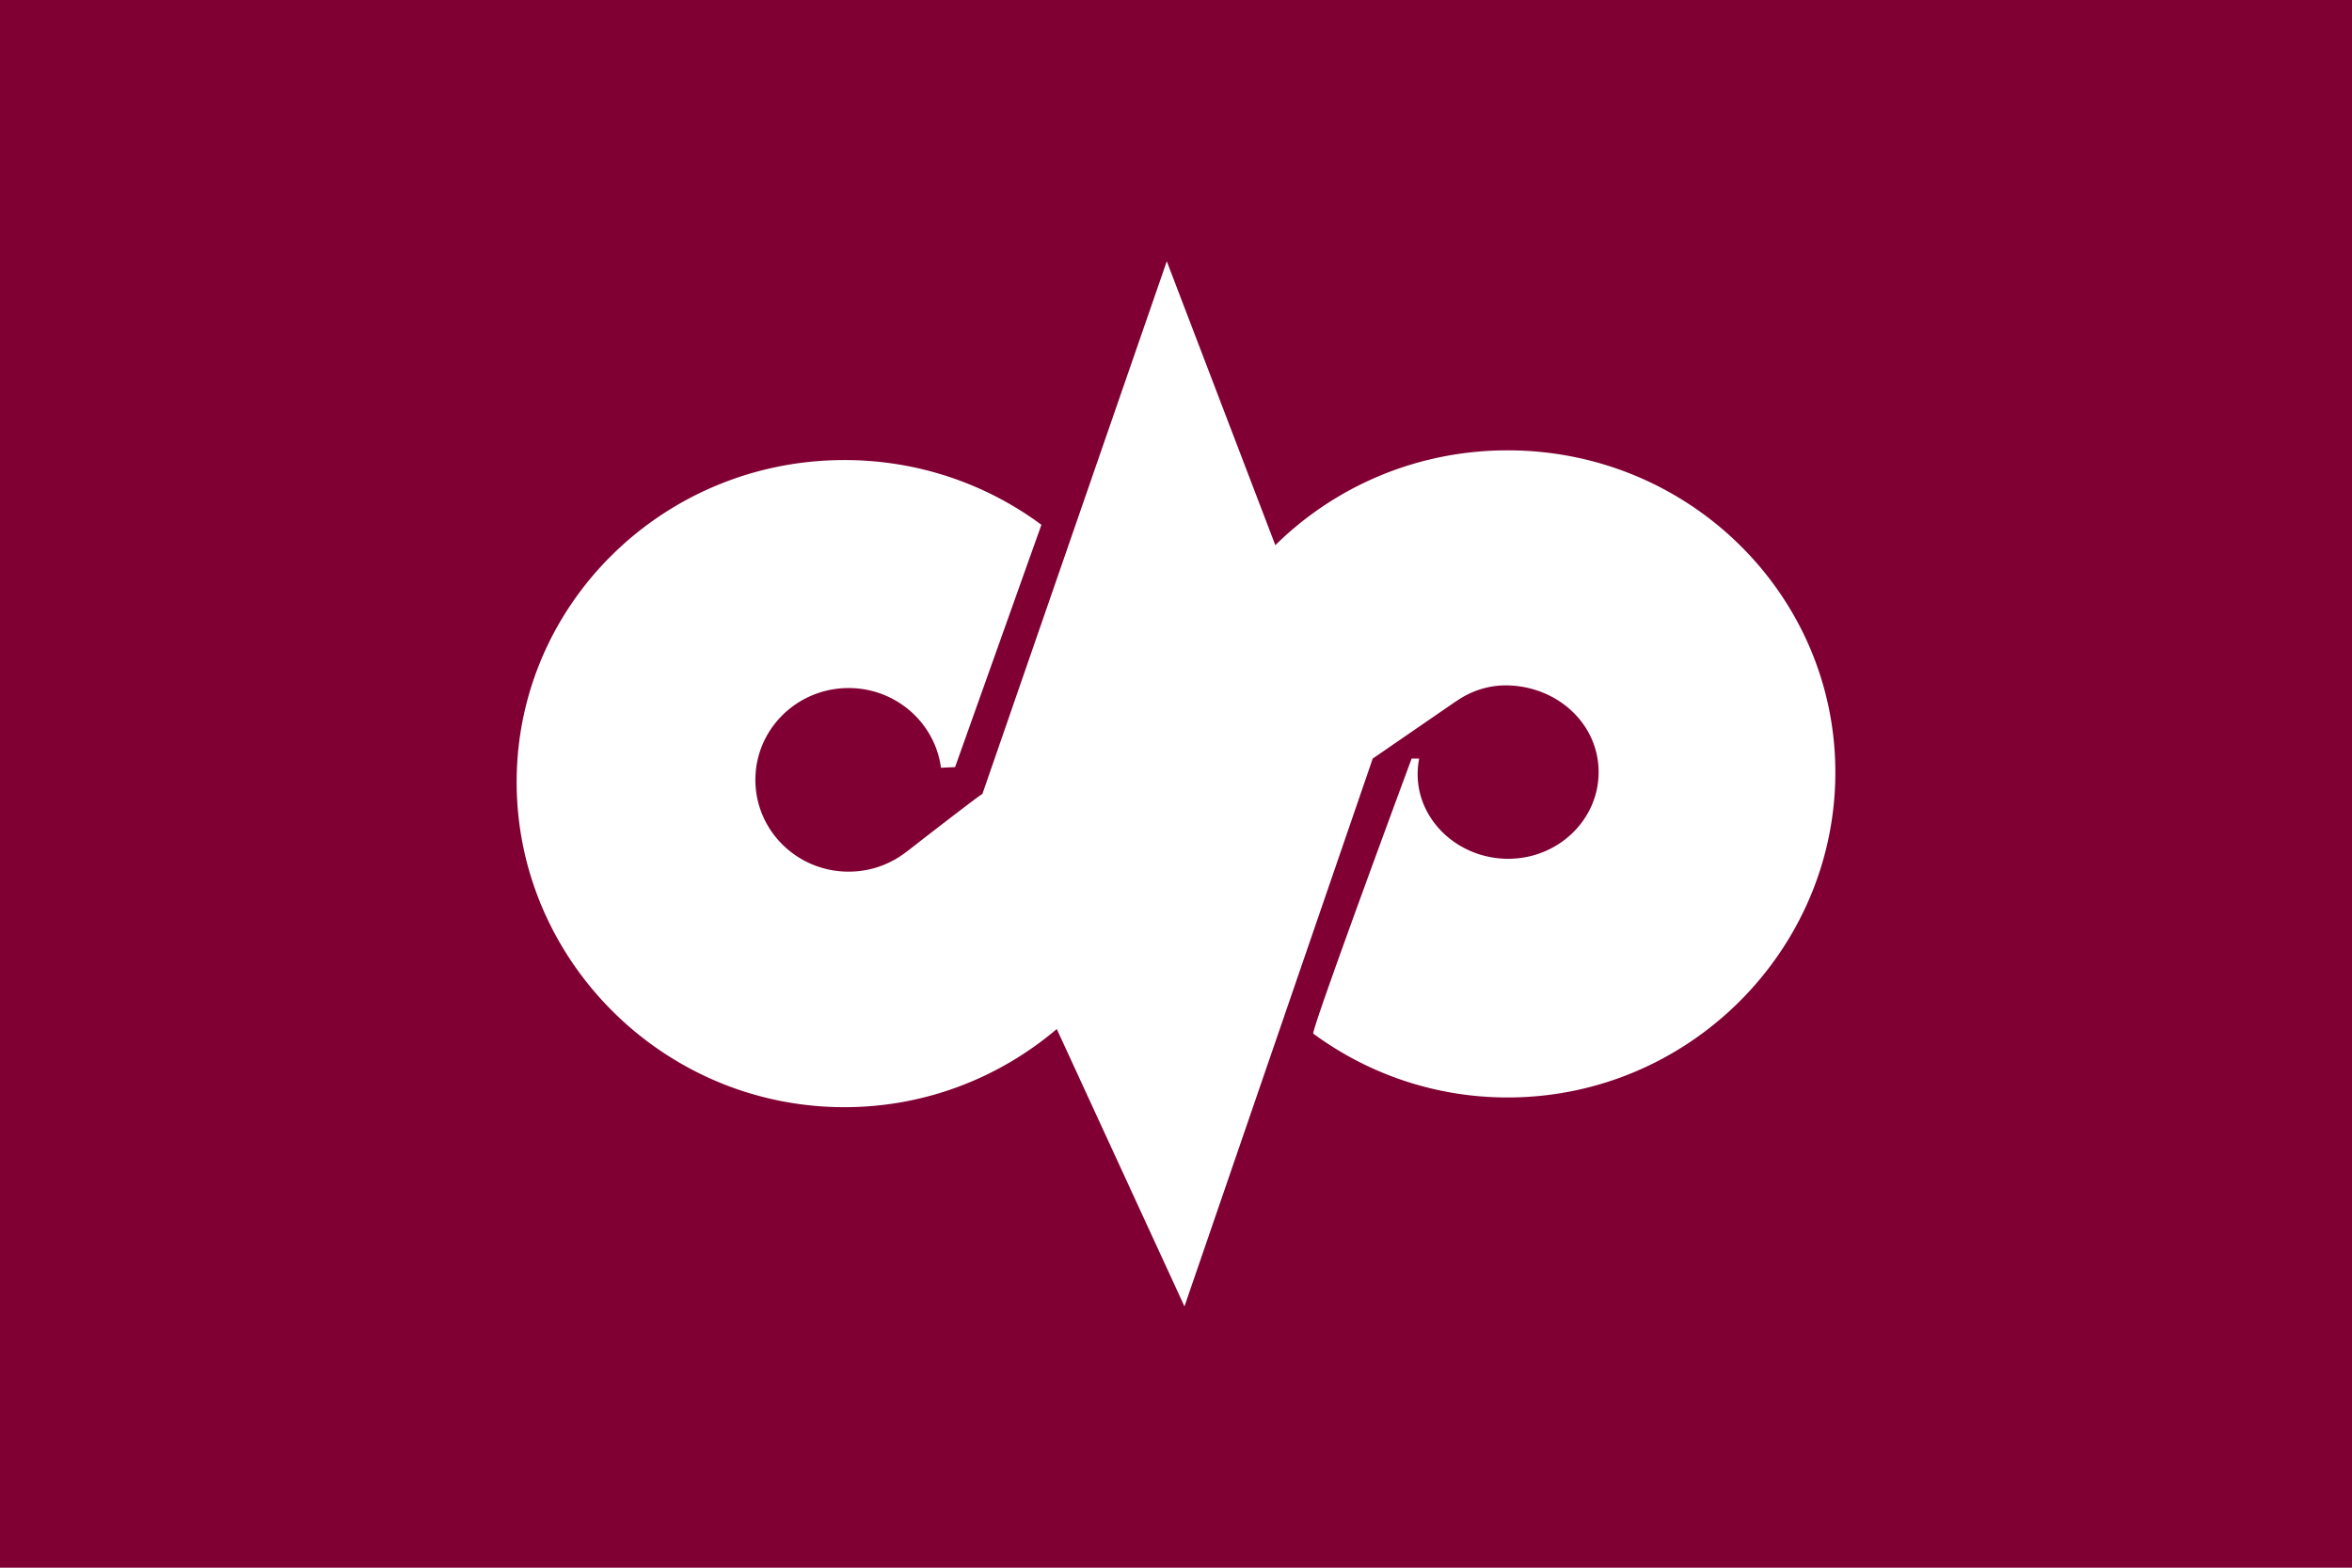 <svg xmlns="http://www.w3.org/2000/svg" width="900" height="600">
<path d="M0 0H900V600H0z" fill="#800033"/>
<path d="M576.892 172.355c-34.735 0-66.17 13.886-88.884 36.304L446.473 100l-70.568 203.905c-.296-.275-29.065 22.144-29.065 22.144l-.01-.022a35.834 35.834 0 0 1-22.1 7.579c-19.71 0-35.679-15.728-35.679-35.13 0-19.414 15.97-35.142 35.679-35.142 18.108 0 33.035 13.293 35.338 30.502l5.396-.241L398.5 200.85c-20.982-15.541-47.085-24.776-75.383-24.776-69.262 0-125.418 55.18-125.418 123.257 0 68.067 56.156 124.42 125.418 124.42 31.007 0 59.37-11.33 81.262-29.91L453.24 500l72.038-209.674 31.73-21.826-.01.055c5.725-4.08 12.69-6.438 20.093-6.23 19.117.527 34.626 14.85 34.626 33.178 0 18.317-15.509 33.178-34.626 33.178-19.117 0-35.086-14.861-34.615-33.178.044-1.766.264-3.488.57-5.177h-2.884s-38.706 104.492-37.63 105.27c20.805 15.323 46.514 24.437 74.362 24.437 69.262 0 125.407-56.353 125.407-124.42 0-68.078-56.145-123.258-125.407-123.258" fill="#fff"/>
</svg>